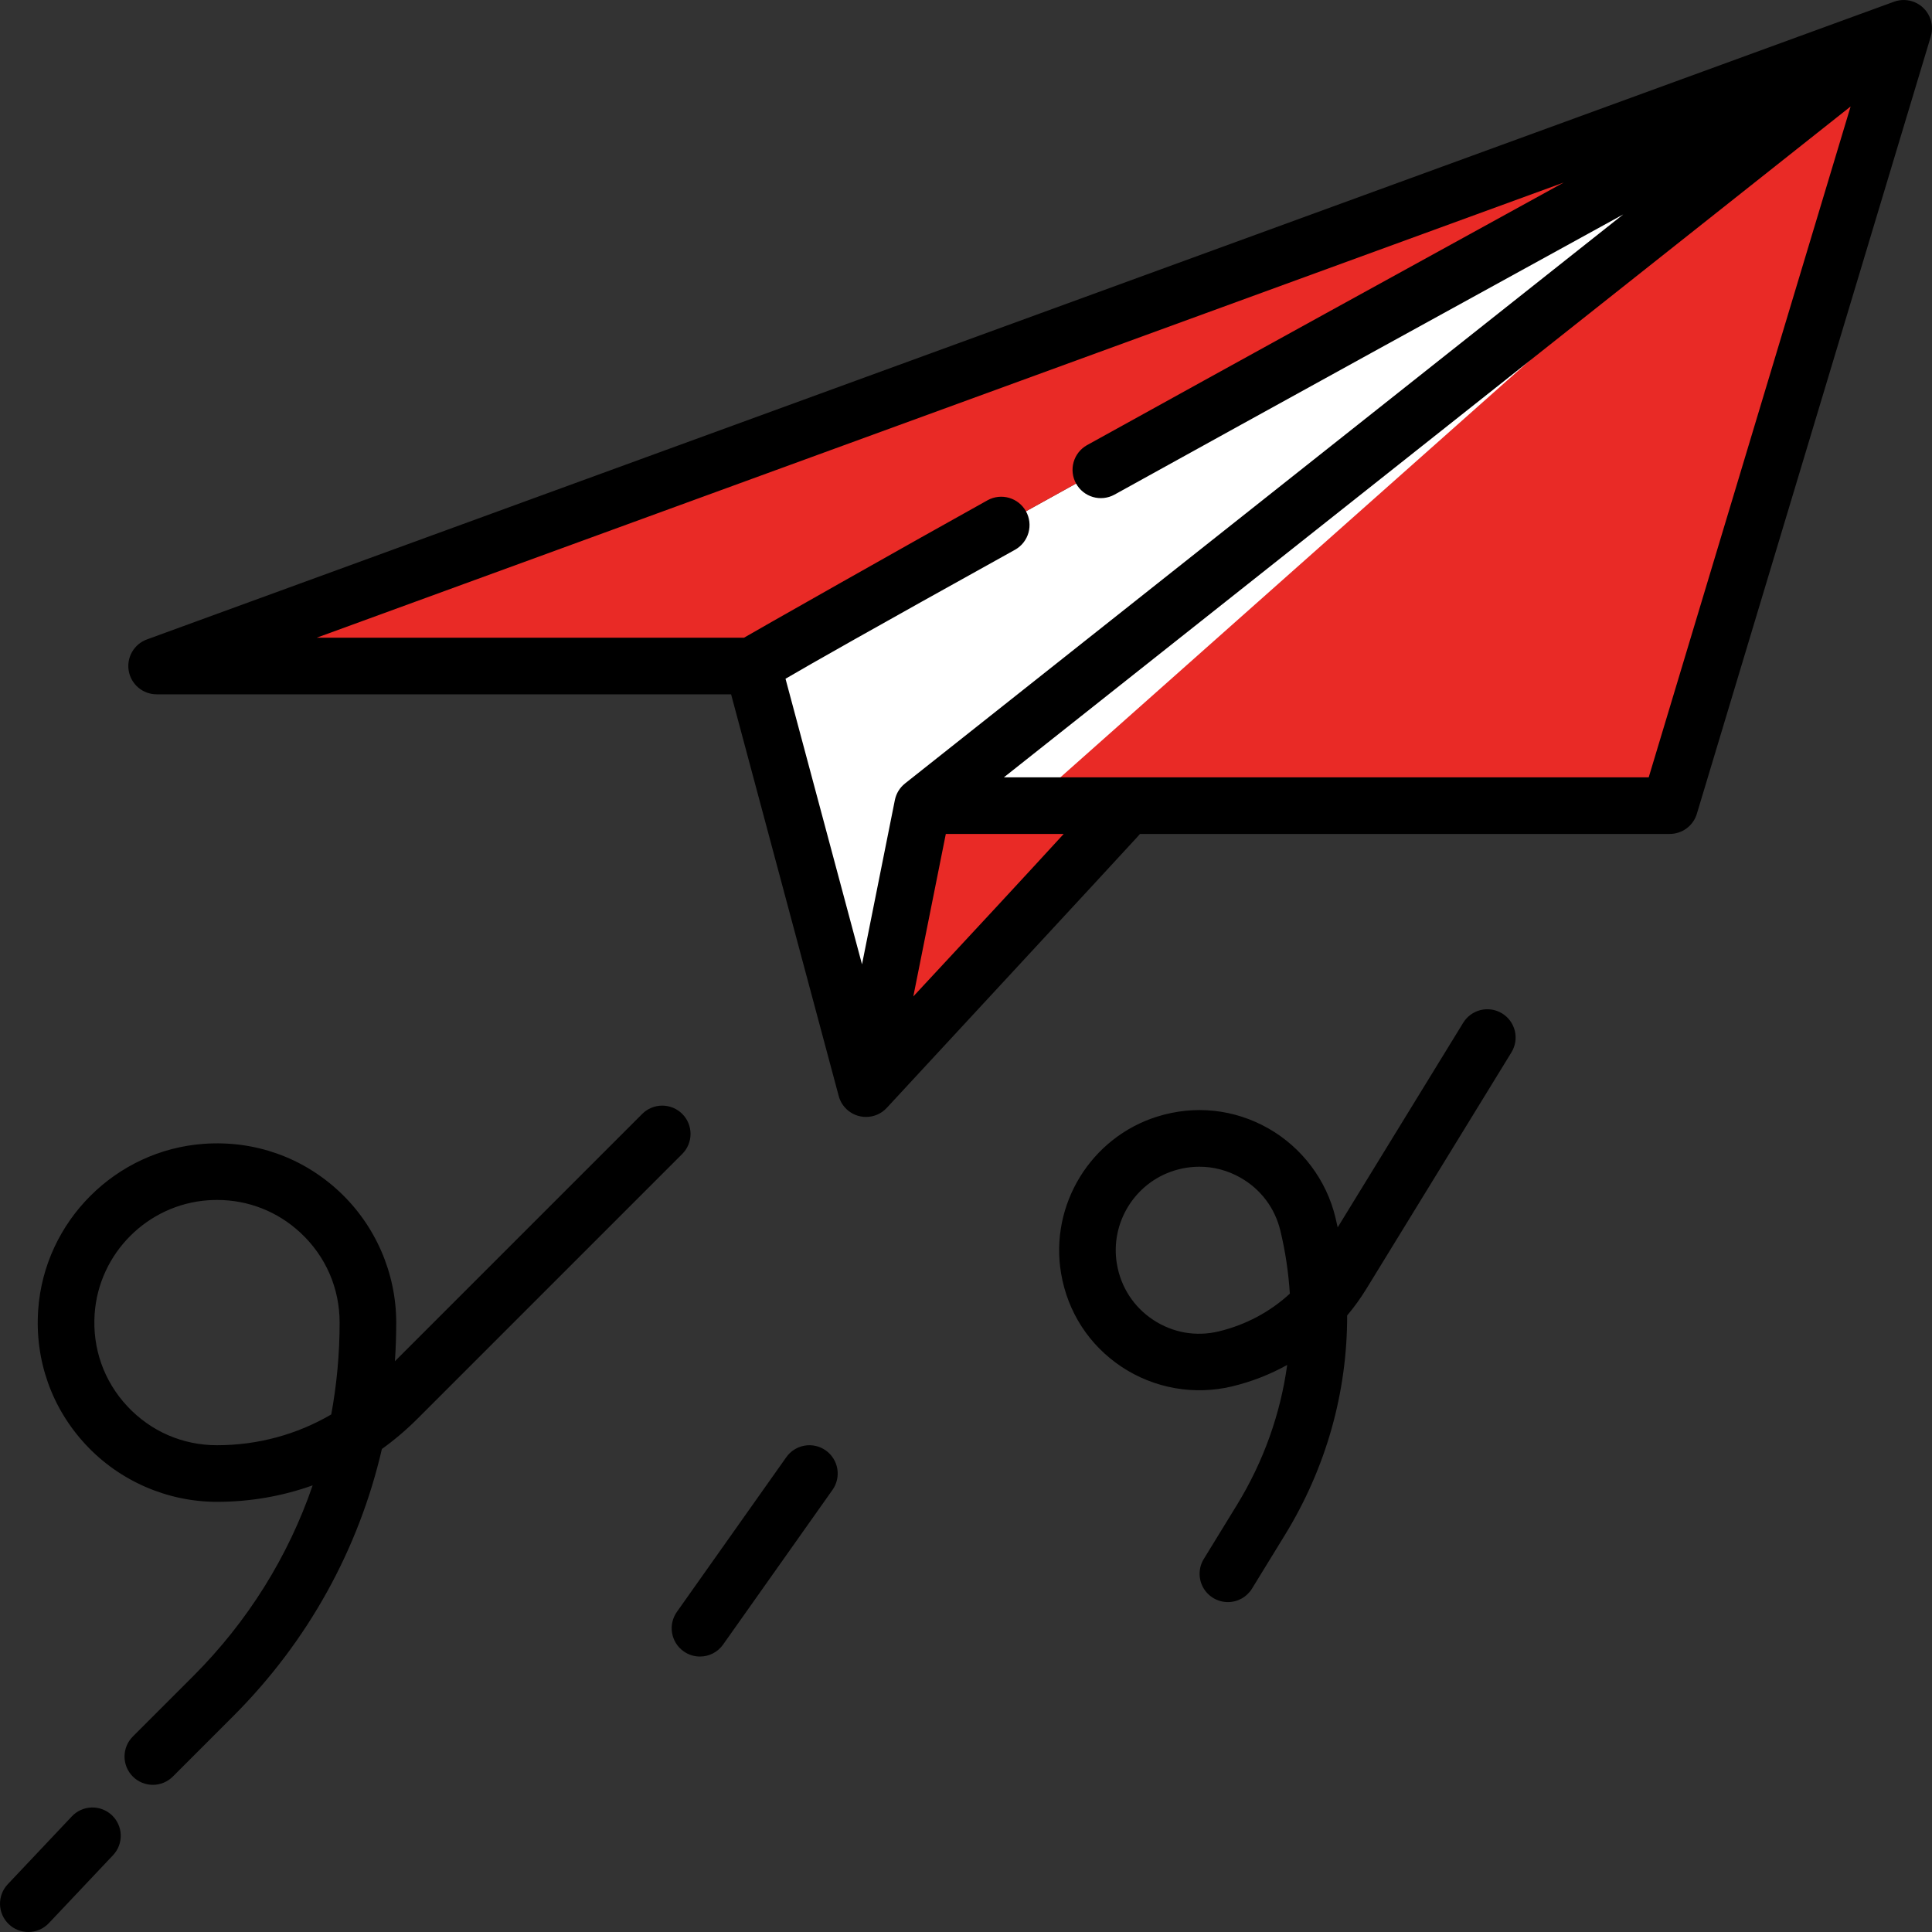 <svg xmlns="http://www.w3.org/2000/svg" width="512" height="512" viewBox="0 0 512 512" fill="none"><rect x="0" y="0" width="512" height="512" fill="#333333" stroke="none"/><g clip-path="url(#clip0_38_886)"><path d="M504.5 7.502L443.963 208.641C443.54 210.046 442.676 211.278 441.499 212.153C440.321 213.029 438.893 213.501 437.425 213.501H244.501L504.48 7.512C504.49 7.502 504.5 7.502 504.5 7.502Z" fill="#E92A26"></path><path d="M504.48 7.512L264.027 221.093L229.501 288.501L199.501 176.501C199.501 174.511 501.65 9.062 504.48 7.512Z" fill="white"></path><path d="M77.777 163.26L504.48 7.512C501.65 9.062 199.501 174.511 199.501 176.501H80.118C72.484 176.501 70.606 165.878 77.777 163.26Z" fill="#E92A26"></path><path d="M298.541 213.501C299.591 213.501 229.501 288.501 229.501 288.501L244.501 213.501H298.541Z" fill="#E92A26"></path><path d="M511.331 4.406C510.551 2.683 509.148 1.319 507.405 0.587C505.661 -0.145 503.705 -0.192 501.929 0.457L38.931 169.456C37.275 170.061 35.885 171.229 35.005 172.756C34.125 174.283 33.811 176.072 34.118 177.807C34.425 179.543 35.333 181.115 36.684 182.248C38.034 183.38 39.74 184.001 41.503 184.001H193.747C193.747 184.001 222.28 290.499 222.289 290.528C222.655 291.849 223.379 293.044 224.381 293.981C225.768 295.281 227.599 296.004 229.5 296.002C230.528 296.003 231.545 295.793 232.489 295.383C233.432 294.974 234.28 294.375 234.981 293.623C235.155 293.437 299.499 223.944 301.292 221.925C301.573 221.609 301.843 221.303 302.107 221.002H442.501C444.113 221.002 445.682 220.483 446.976 219.521C448.269 218.559 449.219 217.207 449.683 215.663L511.683 9.664L511.687 9.648L511.68 9.651C512.202 7.918 512.078 6.054 511.331 4.406ZM414.395 48.376C374.839 70.105 327.998 95.879 288.055 117.976C286.33 118.947 285.059 120.561 284.518 122.465C283.978 124.37 284.213 126.411 285.171 128.143C286.129 129.875 287.734 131.158 289.634 131.712C291.534 132.266 293.577 132.047 295.316 131.101C338.167 107.395 388.959 79.456 430.174 56.822L239.844 207.622C239.835 207.629 239.828 207.638 239.82 207.645C238.439 208.745 237.492 210.299 237.147 212.03L228.442 255.557L208.17 179.877C214.663 176.064 230.687 166.955 269.068 145.647C270.778 144.667 272.033 143.052 272.562 141.153C273.091 139.254 272.851 137.223 271.894 135.5C270.937 133.776 269.34 132.499 267.449 131.944C265.558 131.388 263.524 131.6 261.787 132.532C241.269 143.924 198.16 168.37 197.169 169.001H83.923L414.395 48.376ZM242.038 264.063L250.651 221H281.894C271.945 231.87 256.507 248.521 242.038 264.063ZM436.925 206.001H266.044L490.434 28.216L436.925 206.001ZM180.805 295.197C179.399 293.791 177.491 293.001 175.502 293.001C173.513 293.001 171.605 293.791 170.198 295.197L104.655 360.742C104.886 357.35 105.003 353.932 105.003 350.501C105.003 337.384 99.501 324.726 89.909 315.772C80.181 306.692 67.48 302.202 54.15 303.117C30.667 304.737 11.738 323.666 10.118 347.149C9.199 360.481 13.693 373.179 22.773 382.907C31.727 392.499 44.385 398.001 57.502 398.001C66.281 398.001 74.831 396.505 82.859 393.633C76.399 412.463 65.677 429.719 51.186 444.209L35.198 460.197C34.501 460.894 33.949 461.721 33.572 462.631C33.195 463.541 33.001 464.516 33.001 465.501C33.001 466.486 33.195 467.461 33.572 468.371C33.949 469.281 34.502 470.108 35.198 470.805C35.895 471.501 36.722 472.053 37.632 472.43C38.542 472.807 39.517 473.001 40.502 473.001C41.487 473.001 42.462 472.807 43.373 472.43C44.282 472.053 45.109 471.501 45.806 470.804L61.794 454.816C81.582 435.027 95.058 410.604 101.205 383.996C104.549 381.592 107.692 378.92 110.604 376.006L180.804 305.806C182.211 304.399 183.002 302.491 183.002 300.501C183.002 298.512 182.212 296.604 180.805 295.197ZM87.786 374.842C78.694 380.163 68.316 383 57.503 383C48.397 383 39.957 379.332 33.739 372.671C27.527 366.017 24.453 357.318 25.083 348.18C26.189 332.128 39.13 319.188 55.182 318.081C55.959 318.027 56.738 318 57.518 318C65.794 318 73.588 321.057 79.674 326.737C86.335 332.955 90.003 341.394 90.003 350.501C90.006 358.665 89.263 366.813 87.786 374.842ZM398.079 268.568C397.24 268.053 396.307 267.708 395.335 267.554C394.362 267.399 393.368 267.438 392.411 267.667C391.453 267.897 390.55 268.312 389.753 268.891C388.956 269.469 388.28 270.199 387.765 271.039L354.498 325.269C354.312 324.404 354.116 323.54 353.909 322.675C351.52 312.707 345.034 304.089 336.114 299.03C327.066 293.901 316.598 292.797 306.637 295.923C289.083 301.43 278.143 319.265 281.189 337.407C282.918 347.704 288.645 356.535 297.316 362.275C301.565 365.077 306.342 366.979 311.354 367.865C316.367 368.75 321.507 368.6 326.459 367.423C331.581 366.2 336.513 364.283 341.118 361.727C339.329 374.735 334.843 387.348 327.77 398.877L319.015 413.148C318.317 414.284 317.935 415.586 317.908 416.919C317.881 418.251 318.21 419.567 318.86 420.731C319.511 421.894 320.46 422.863 321.609 423.538C322.759 424.213 324.068 424.569 325.401 424.57C326.685 424.572 327.947 424.243 329.068 423.617C330.188 422.99 331.129 422.086 331.8 420.991L340.555 406.72C351.456 388.95 357.041 368.949 357.01 348.617C358.883 346.39 360.588 344.027 362.109 341.546L400.549 278.881C401.064 278.042 401.409 277.109 401.564 276.136C401.718 275.164 401.68 274.17 401.451 273.213C401.221 272.255 400.805 271.352 400.227 270.555C399.649 269.758 398.919 269.083 398.079 268.568ZM322.963 352.837C316.936 354.281 310.768 353.191 305.595 349.768C300.428 346.348 297.014 341.078 295.982 334.926C294.169 324.128 300.68 313.514 311.128 310.237C313.306 309.549 315.576 309.197 317.86 309.194C321.626 309.194 325.339 310.166 328.714 312.081C334.11 315.141 337.876 320.145 339.32 326.173C340.633 331.644 341.47 337.218 341.821 342.834C336.554 347.677 330.113 351.124 322.963 352.837ZM19.05 481.35L2.05 499.35C1.374 500.066 0.845 500.908 0.494 501.828C0.143 502.749 -0.023 503.729 0.005 504.714C0.033 505.698 0.255 506.668 0.658 507.566C1.061 508.465 1.637 509.276 2.353 509.952C3.743 511.269 5.586 512.002 7.501 512C8.522 512.001 9.533 511.794 10.471 511.389C11.409 510.985 12.254 510.393 12.954 509.649L29.954 491.649C30.63 490.933 31.159 490.091 31.51 489.171C31.861 488.25 32.027 487.27 31.999 486.285C31.971 485.301 31.749 484.331 31.346 483.433C30.943 482.534 30.367 481.723 29.651 481.047C28.935 480.371 28.093 479.842 27.173 479.491C26.252 479.141 25.272 478.974 24.288 479.003C23.303 479.031 22.334 479.252 21.435 479.655C20.537 480.058 19.726 480.634 19.05 481.35ZM218.832 384.377C218.028 383.808 217.12 383.403 216.159 383.186C215.199 382.968 214.205 382.941 213.234 383.108C212.263 383.274 211.335 383.63 210.501 384.155C209.668 384.681 208.947 385.365 208.378 386.169L179.378 427.169C178.23 428.793 177.773 430.807 178.109 432.767C178.445 434.728 179.546 436.475 181.17 437.623C182.434 438.52 183.945 439.002 185.494 439.001C186.695 439.003 187.879 438.716 188.946 438.164C190.013 437.612 190.931 436.812 191.624 435.831L220.624 394.831C221.773 393.207 222.229 391.194 221.893 389.233C221.557 387.273 220.456 385.526 218.832 384.377Z" fill="black"></path></g><defs><clipPath id="clip0_38_886"><rect width="512" height="512" fill="white"></rect></clipPath></defs></svg>